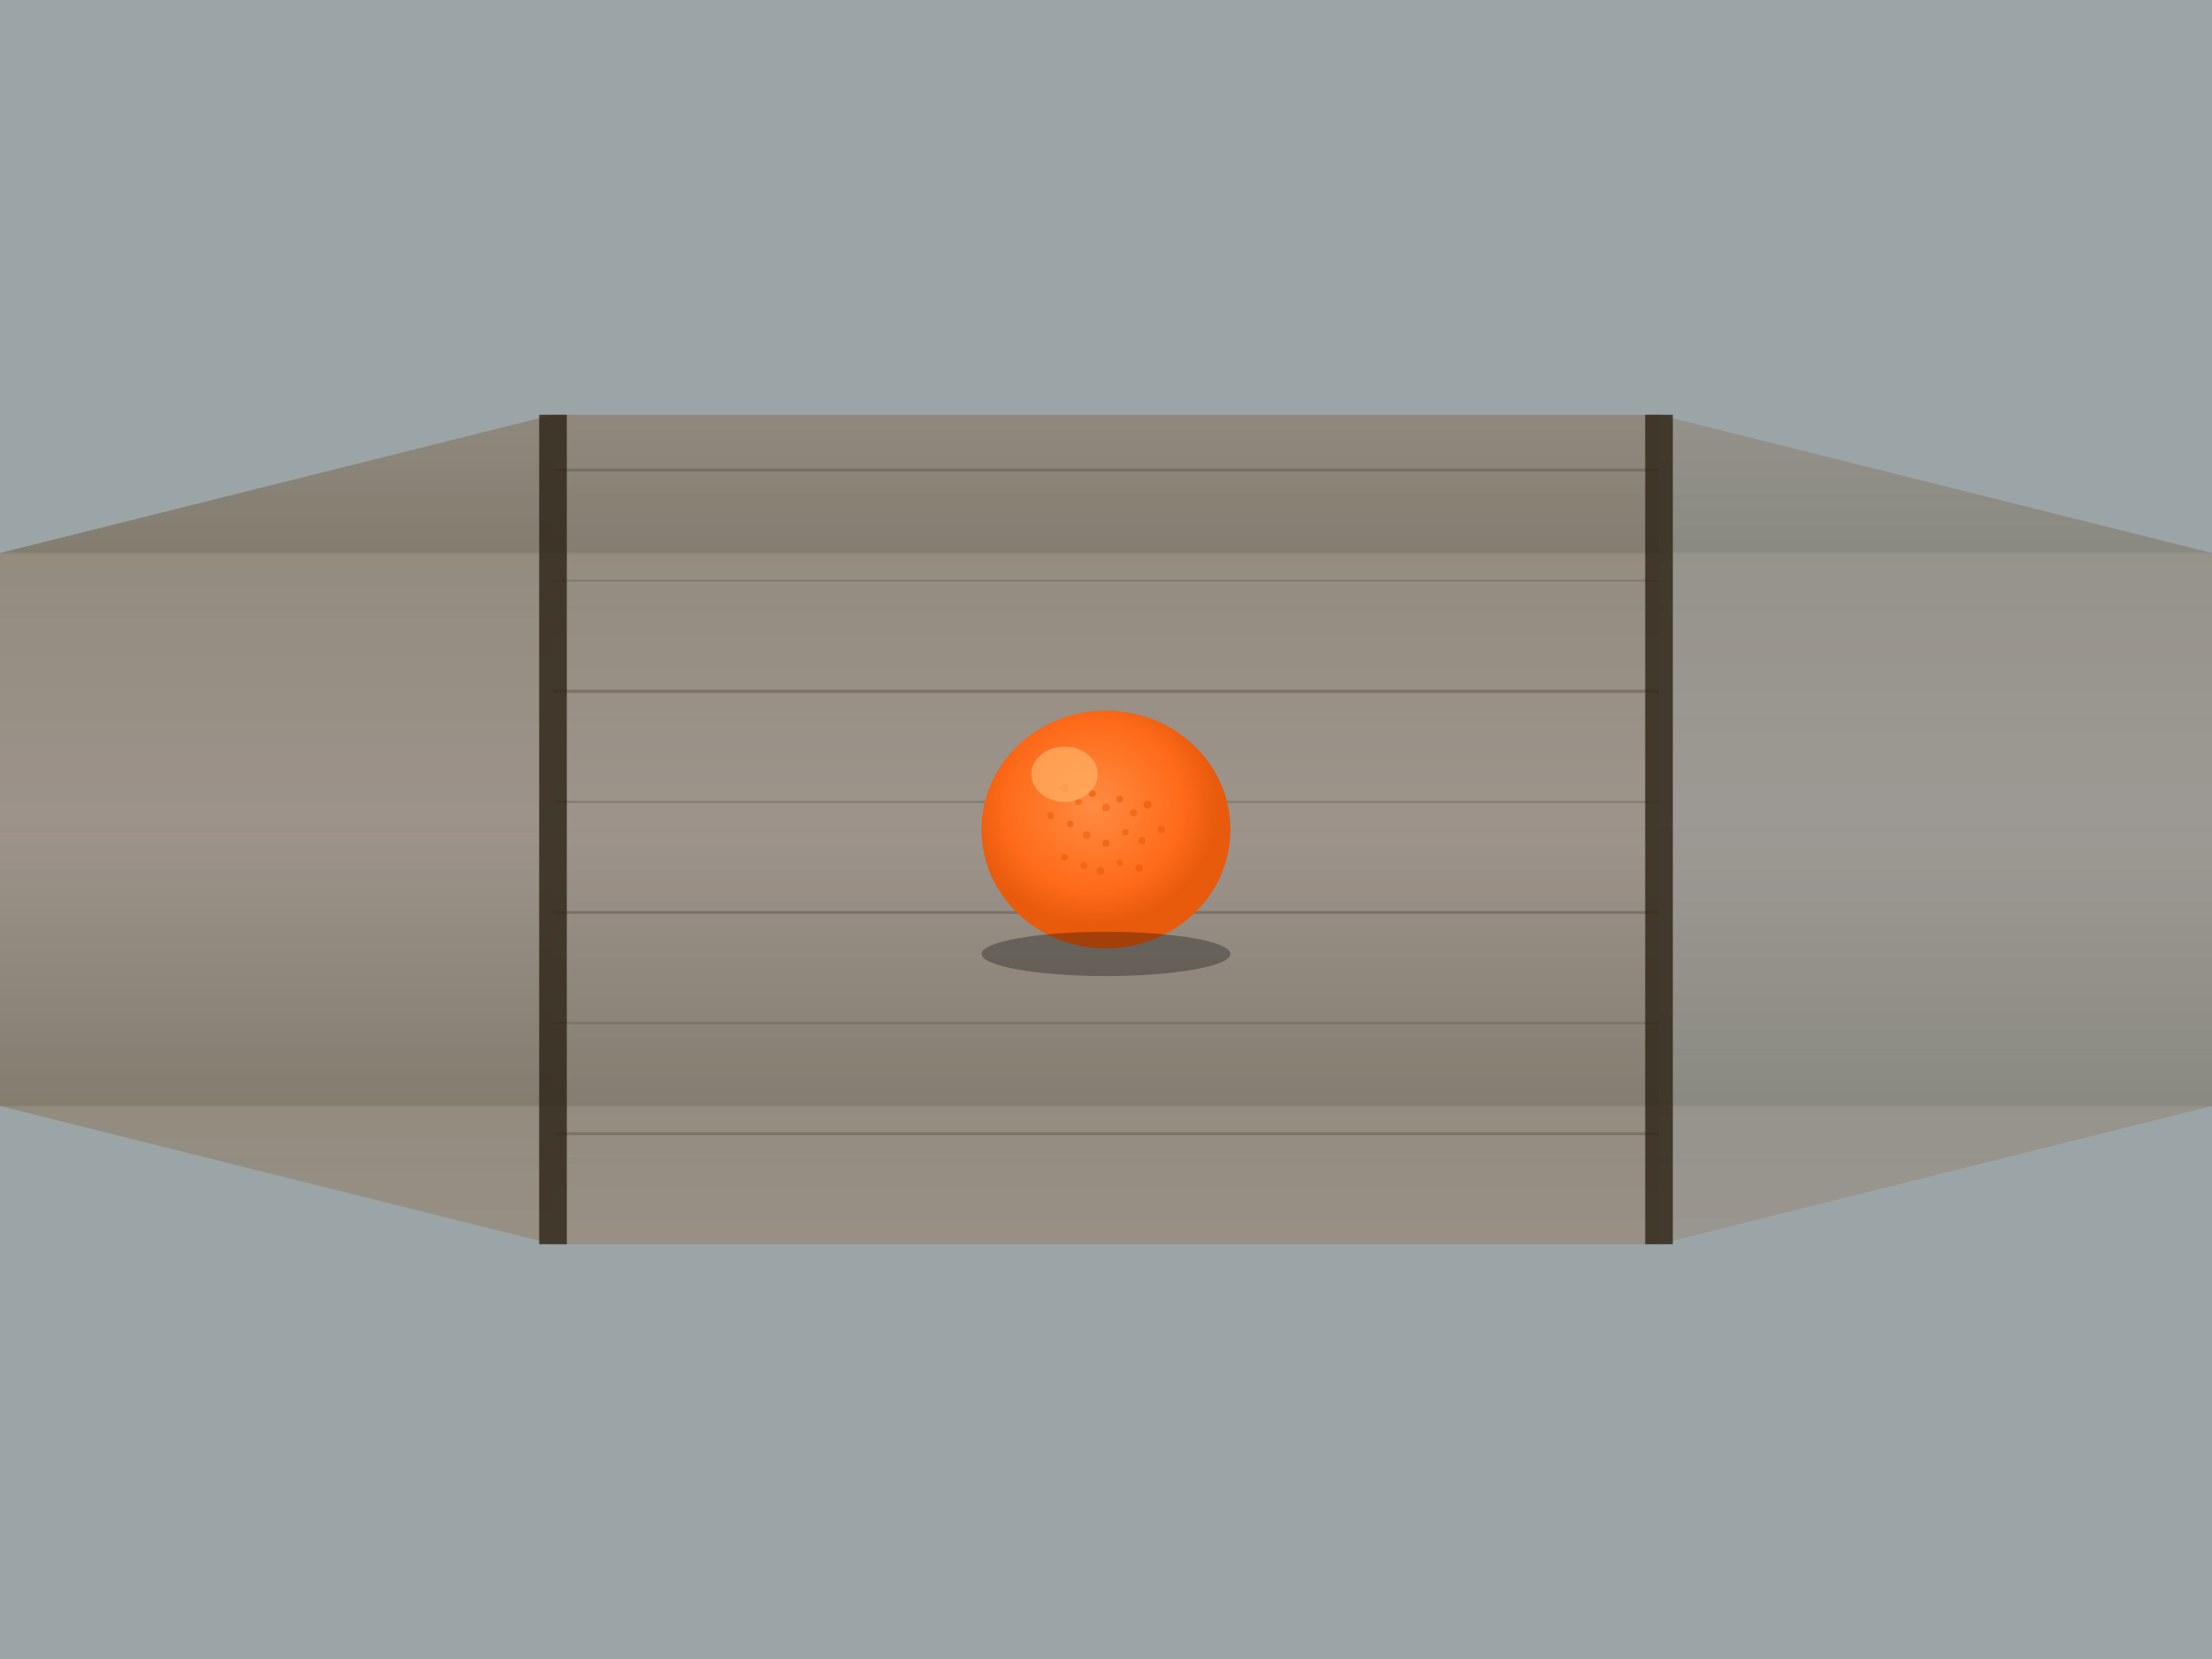 <svg viewBox="0 0 800 600" xmlns="http://www.w3.org/2000/svg">
  <!-- Background with depth of field effect -->
  <defs>
    <filter id="blur1">
      <feGaussianBlur stdDeviation="3"/>
    </filter>
    <filter id="blur2">
      <feGaussianBlur stdDeviation="6"/>
    </filter>
    <linearGradient id="woodGrain" x1="0%" y1="0%" x2="0%" y2="100%">
      <stop offset="0%" style="stop-color:#8B7355;stop-opacity:1" />
      <stop offset="50%" style="stop-color:#A0826D;stop-opacity:1" />
      <stop offset="100%" style="stop-color:#6B5637;stop-opacity:1" />
    </linearGradient>
    <pattern id="woodTexture" x="0" y="0" width="100" height="200" patternUnits="userSpaceOnUse">
      <rect width="100" height="200" fill="url(#woodGrain)"/>
      <line x1="0" y1="20" x2="100" y2="20" stroke="#5C4A3A" stroke-width="0.5" opacity="0.3"/>
      <line x1="0" y1="60" x2="100" y2="60" stroke="#5C4A3A" stroke-width="0.3" opacity="0.2"/>
      <line x1="0" y1="100" x2="100" y2="100" stroke="#5C4A3A" stroke-width="0.4" opacity="0.3"/>
      <line x1="0" y1="140" x2="100" y2="140" stroke="#5C4A3A" stroke-width="0.3" opacity="0.2"/>
      <line x1="0" y1="180" x2="100" y2="180" stroke="#5C4A3A" stroke-width="0.5" opacity="0.3"/>
    </pattern>
    <radialGradient id="orangeGradient" cx="45%" cy="40%">
      <stop offset="0%" style="stop-color:#FF8C42;stop-opacity:1" />
      <stop offset="70%" style="stop-color:#FF6B1A;stop-opacity:1" />
      <stop offset="100%" style="stop-color:#E85A0C;stop-opacity:1" />
    </radialGradient>
  </defs>
  
  <!-- Blurred background -->
  <rect x="0" y="0" width="800" height="600" fill="#9BA5A8" filter="url(#blur2)"/>
  
  <!-- Left wooden plank (blurred) -->
  <path d="M 0 200 L 200 150 L 200 450 L 0 400 Z" fill="url(#woodTexture)" filter="url(#blur1)" opacity="0.7"/>
  
  <!-- Right wooden plank (blurred) -->
  <path d="M 600 150 L 800 200 L 800 400 L 600 450 Z" fill="url(#woodTexture)" filter="url(#blur1)" opacity="0.7"/>
  
  <!-- Center wooden plank (in focus) -->
  <path d="M 200 150 L 600 150 L 600 450 L 200 450 Z" fill="url(#woodTexture)"/>
  
  <!-- Wood grain details on center plank -->
  <line x1="200" y1="170" x2="600" y2="170" stroke="#5C4A3A" stroke-width="1" opacity="0.4"/>
  <line x1="200" y1="210" x2="600" y2="210" stroke="#5C4A3A" stroke-width="0.7" opacity="0.3"/>
  <line x1="200" y1="250" x2="600" y2="250" stroke="#5C4A3A" stroke-width="1.2" opacity="0.4"/>
  <line x1="200" y1="290" x2="600" y2="290" stroke="#5C4A3A" stroke-width="0.8" opacity="0.3"/>
  <line x1="200" y1="330" x2="600" y2="330" stroke="#5C4A3A" stroke-width="1" opacity="0.4"/>
  <line x1="200" y1="370" x2="600" y2="370" stroke="#5C4A3A" stroke-width="0.9" opacity="0.3"/>
  <line x1="200" y1="410" x2="600" y2="410" stroke="#5C4A3A" stroke-width="1.1" opacity="0.4"/>
  
  <!-- Dark gaps between planks -->
  <rect x="195" y="150" width="10" height="300" fill="#2C2416" opacity="0.8"/>
  <rect x="595" y="150" width="10" height="300" fill="#2C2416" opacity="0.8"/>
  
  <!-- Orange (main subject) -->
  <ellipse cx="400" cy="300" rx="45" ry="43" fill="url(#orangeGradient)"/>
  
  <!-- Orange texture (dimples) -->
  <circle cx="385" cy="285" r="1.5" fill="#E85A0C" opacity="0.6"/>
  <circle cx="390" cy="290" r="1.2" fill="#E85A0C" opacity="0.5"/>
  <circle cx="395" cy="287" r="1.3" fill="#E85A0C" opacity="0.6"/>
  <circle cx="400" cy="292" r="1.4" fill="#E85A0C" opacity="0.5"/>
  <circle cx="405" cy="289" r="1.2" fill="#E85A0C" opacity="0.6"/>
  <circle cx="410" cy="294" r="1.3" fill="#E85A0C" opacity="0.5"/>
  <circle cx="415" cy="291" r="1.5" fill="#E85A0C" opacity="0.6"/>
  <circle cx="380" cy="295" r="1.3" fill="#E85A0C" opacity="0.5"/>
  <circle cx="387" cy="298" r="1.2" fill="#E85A0C" opacity="0.6"/>
  <circle cx="393" cy="302" r="1.4" fill="#E85A0C" opacity="0.5"/>
  <circle cx="400" cy="305" r="1.3" fill="#E85A0C" opacity="0.6"/>
  <circle cx="407" cy="301" r="1.2" fill="#E85A0C" opacity="0.5"/>
  <circle cx="413" cy="304" r="1.3" fill="#E85A0C" opacity="0.6"/>
  <circle cx="420" cy="300" r="1.4" fill="#E85A0C" opacity="0.5"/>
  <circle cx="385" cy="310" r="1.2" fill="#E85A0C" opacity="0.6"/>
  <circle cx="392" cy="313" r="1.3" fill="#E85A0C" opacity="0.5"/>
  <circle cx="398" cy="315" r="1.4" fill="#E85A0C" opacity="0.6"/>
  <circle cx="405" cy="312" r="1.2" fill="#E85A0C" opacity="0.5"/>
  <circle cx="412" cy="314" r="1.3" fill="#E85A0C" opacity="0.6"/>
  
  <!-- Orange highlight -->
  <ellipse cx="385" cy="280" rx="12" ry="10" fill="#FFB366" opacity="0.7"/>
  
  <!-- Orange shadow on wood -->
  <ellipse cx="400" cy="345" rx="45" ry="8" fill="#000000" opacity="0.3"/>
</svg>